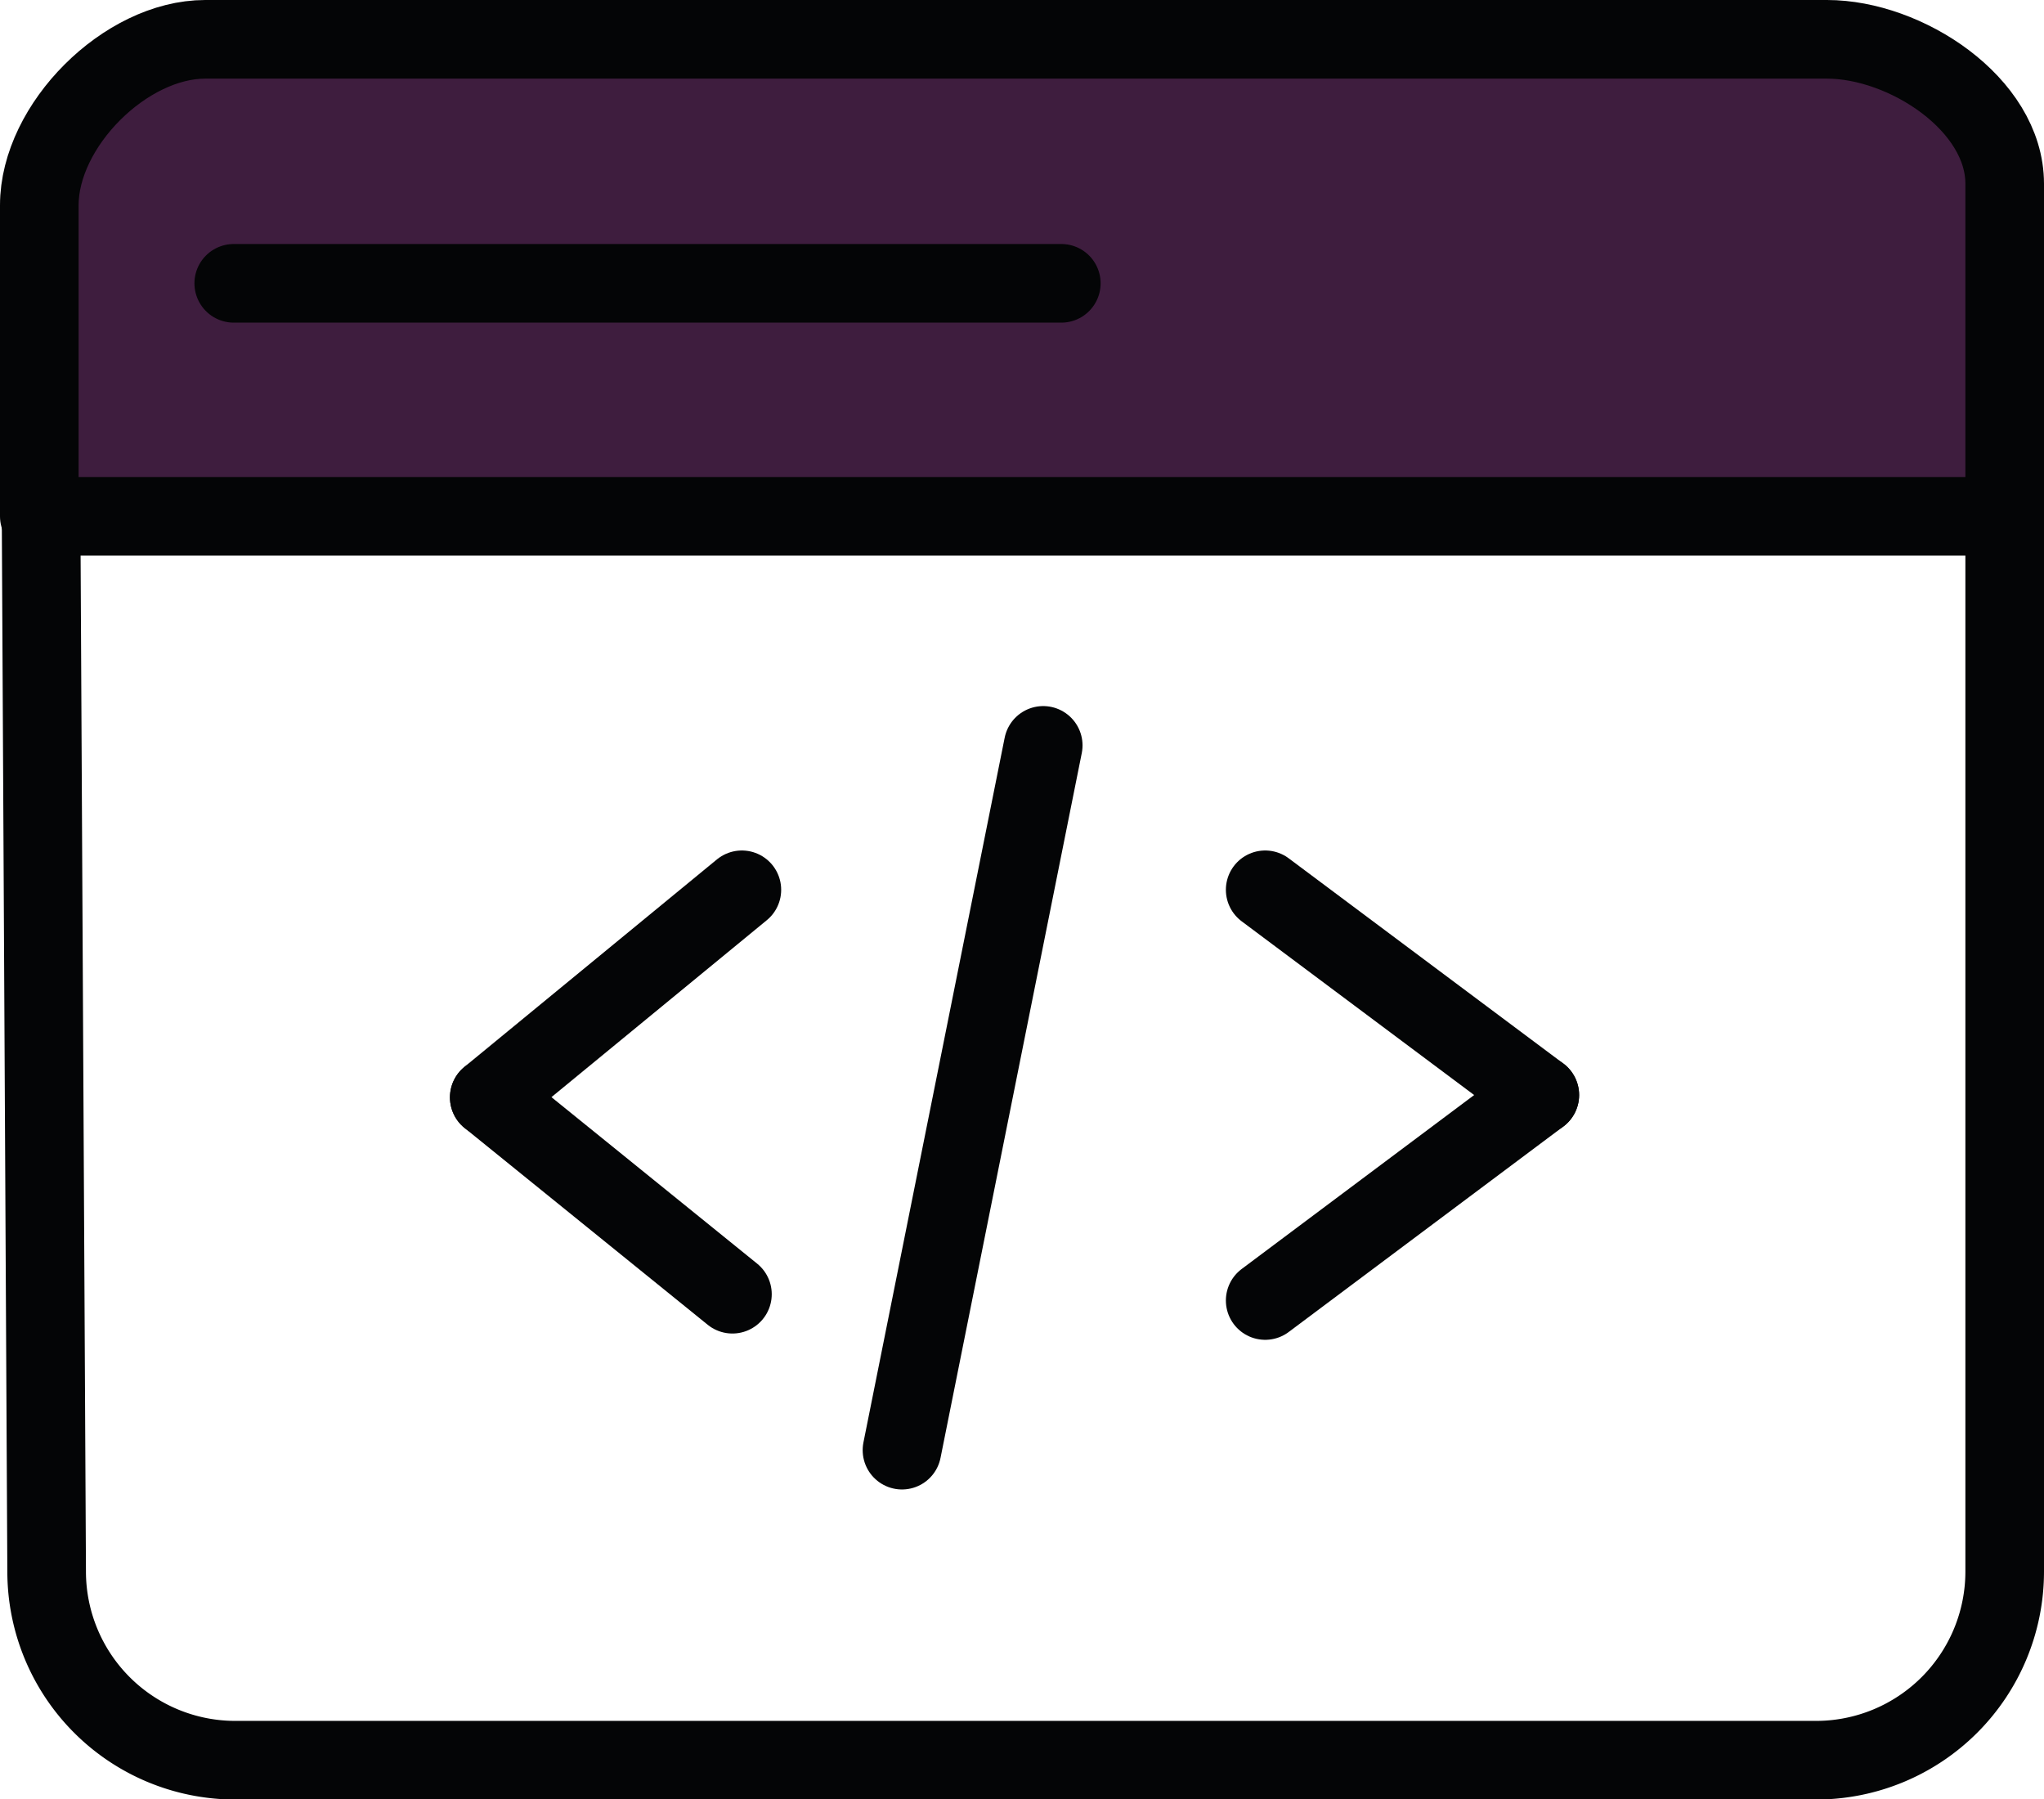 <svg id="Calque_1" data-name="Calque 1" xmlns="http://www.w3.org/2000/svg" viewBox="0 0 78 68.64"><defs><style>.cls-1{fill:none;}.cls-1,.cls-2{stroke:#040506;stroke-linecap:round;stroke-linejoin:round;stroke-width:3px;}.cls-2{fill:#3e1d3e;}</style></defs><g id="Groupe_367" data-name="Groupe 367"><path id="Tracé_945" data-name="Tracé 945" class="cls-1" d="M387.09,325H326.77a7.2,7.2,0,0,1-7.2-7.2l-.27-51.23a7.44,7.44,0,0,1,7.47-7.2h60.32a7.2,7.2,0,0,1,7.2,7.2v51.23a7.2,7.2,0,0,1-7.2,7.2Z" transform="translate(-317.79 -257.84)"/><path id="Tracé_946" data-name="Tracé 946" class="cls-2" d="M394.29,277.54h-75V265.67c0-3.05,3.29-6.33,6.33-6.33h61.89c3,0,6.78,2.47,6.78,5.51Z" transform="translate(-317.79 -257.84)"/><line id="Ligne_333" data-name="Ligne 333" class="cls-1" x1="39.81" y1="28.44" x2="34.42" y2="55.33"/><line id="Ligne_334" data-name="Ligne 334" class="cls-1" x1="48.28" y1="33.95" x2="58.76" y2="41.78"/><line id="Ligne_335" data-name="Ligne 335" class="cls-1" x1="48.28" y1="49.62" x2="58.76" y2="41.78"/><line id="Ligne_336" data-name="Ligne 336" class="cls-1" x1="28.31" y1="33.95" x2="18.67" y2="41.87"/><line id="Ligne_337" data-name="Ligne 337" class="cls-1" x1="27.95" y1="49.38" x2="18.67" y2="41.87"/><line id="Ligne_338" data-name="Ligne 338" class="cls-1" x1="8.92" y1="10.81" x2="40.5" y2="10.81"/></g></svg>